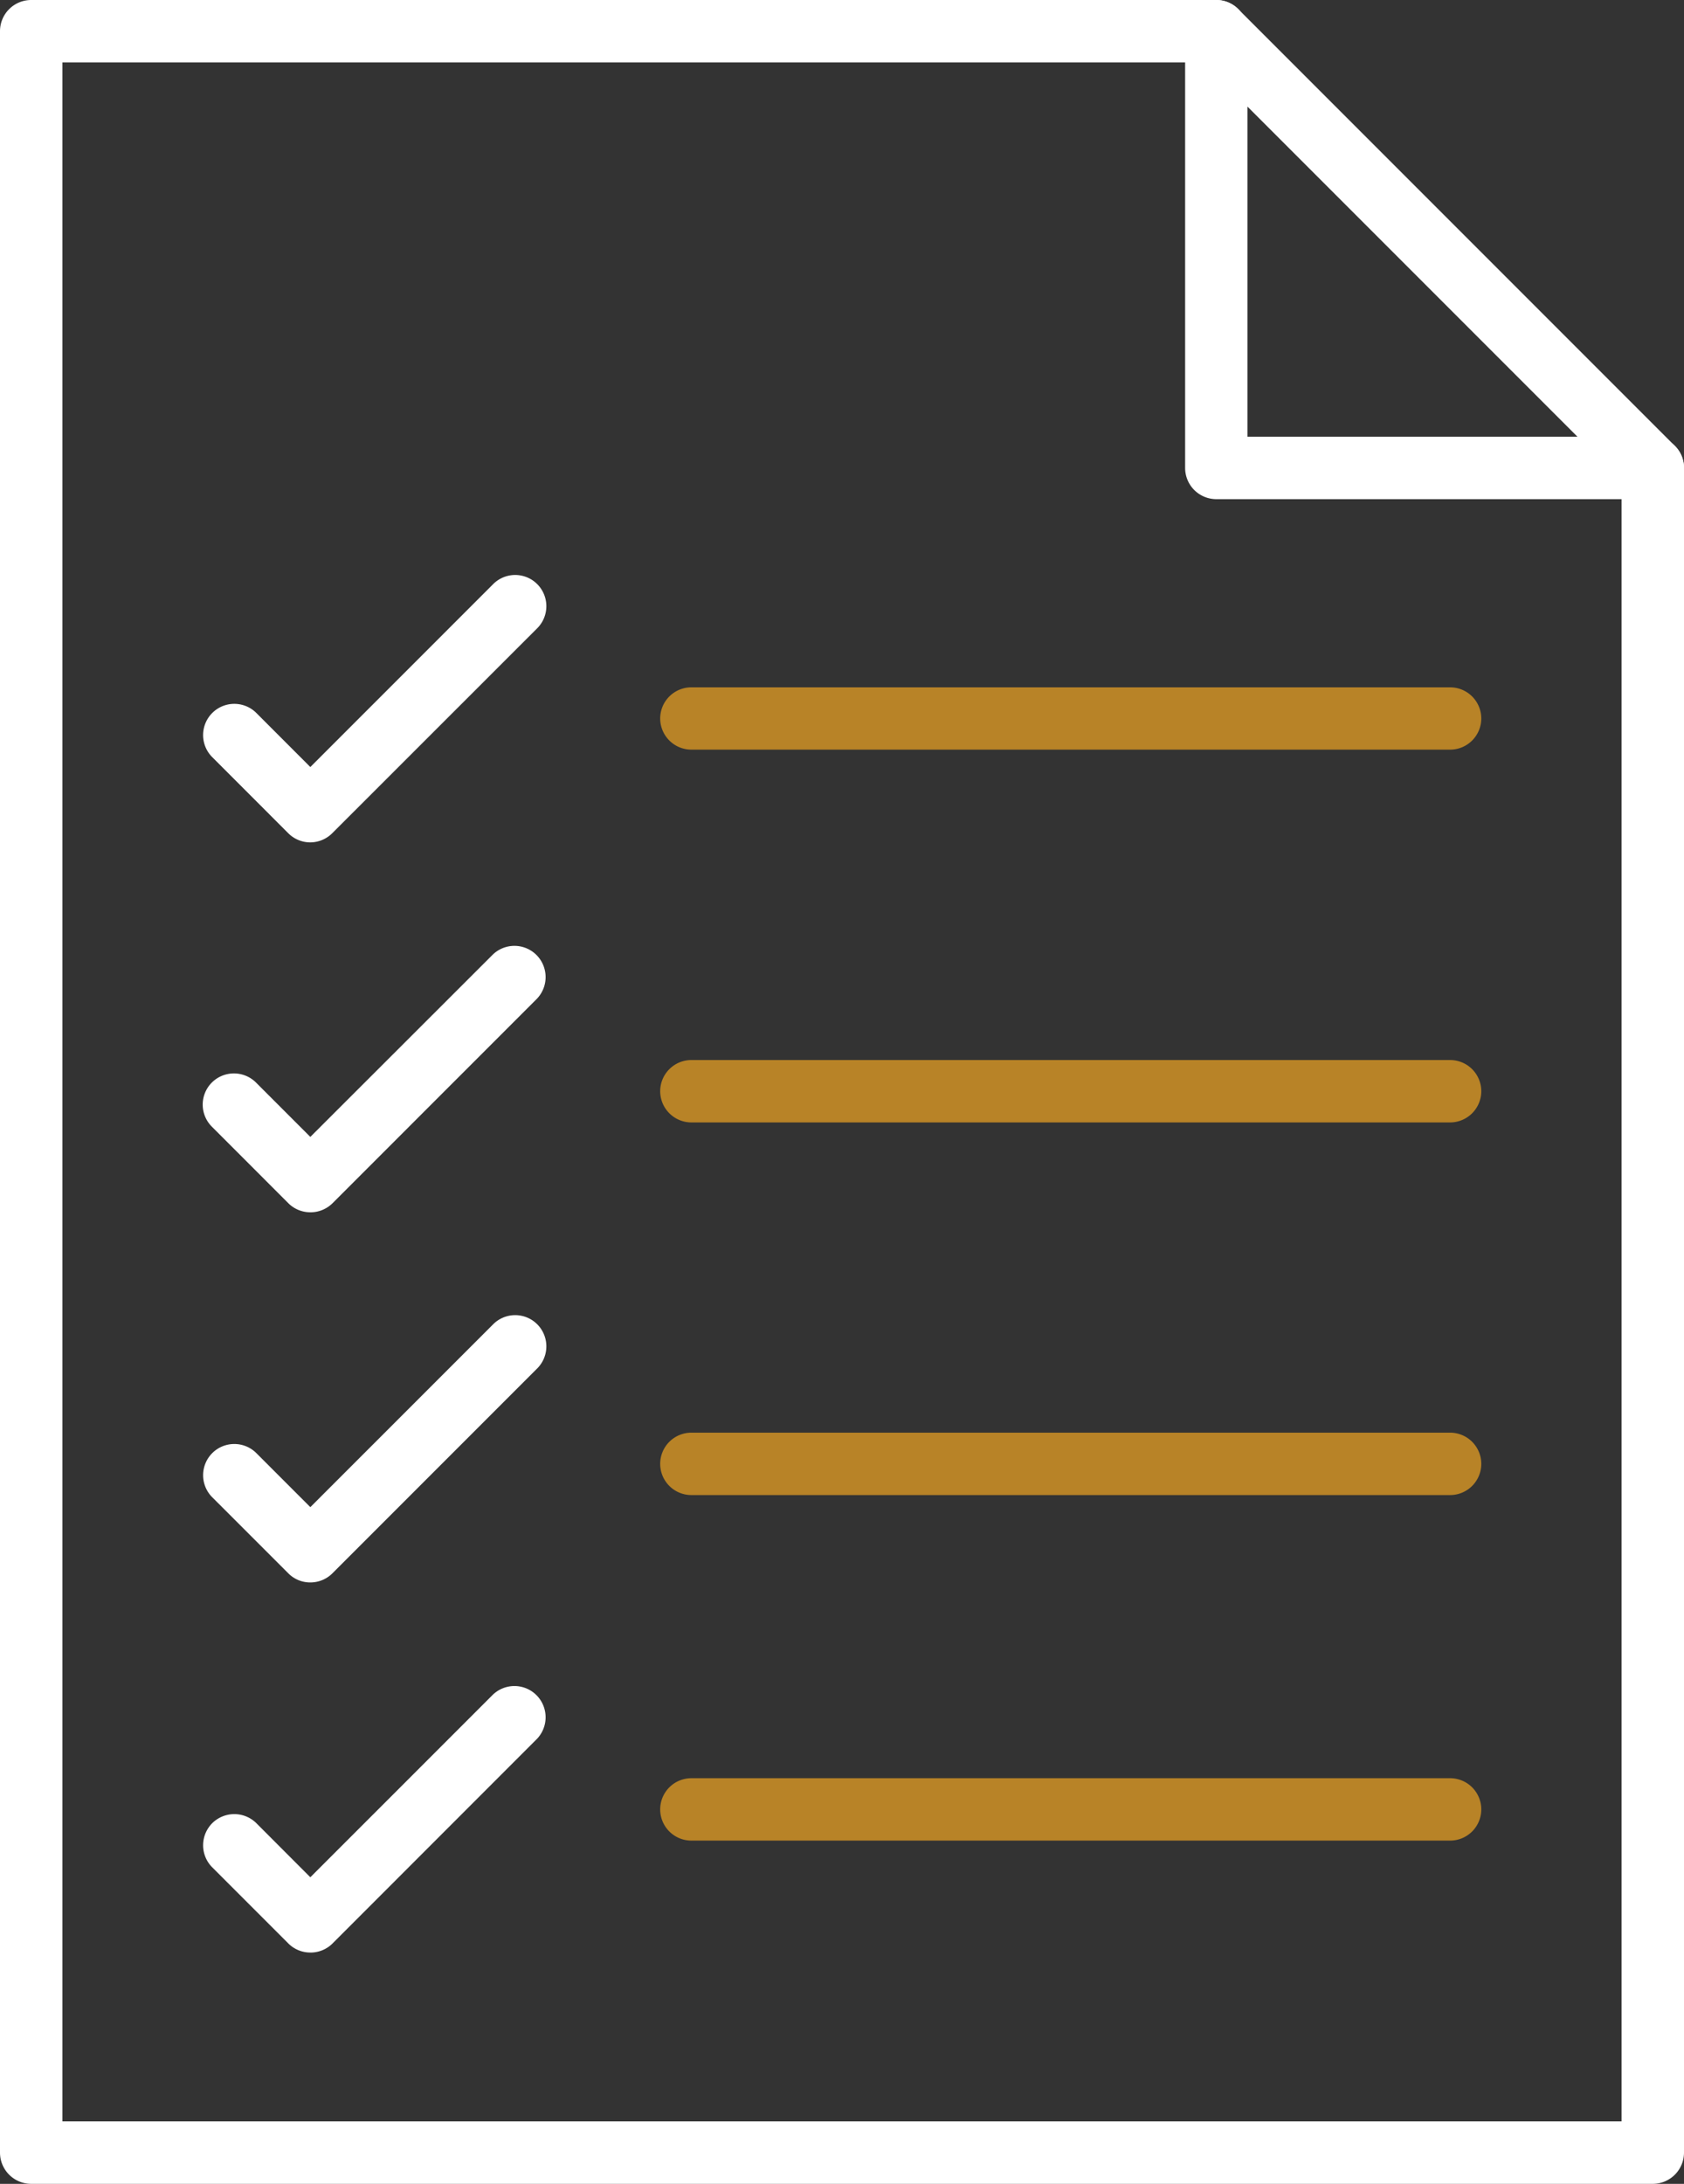 <svg id="Groupe_12361" data-name="Groupe 12361" xmlns="http://www.w3.org/2000/svg" width="79.763" height="103.398" viewBox="0 0 79.763 103.398">
  <rect x="0" y="0" width="79.763" height="103.398" fill="#333333" stroke="none"/>
  <path id="Tracé_1646" data-name="Tracé 1646" d="M-568.859,491.271h-76.807a1.48,1.48,0,0,1-1.478-1.476V389.35a1.478,1.478,0,0,1,1.478-1.477h56.129a1.463,1.463,0,0,1,1.044.433l20.679,20.679a1.48,1.48,0,0,1,.433,1.044V489.79A1.481,1.481,0,0,1-568.859,491.271Zm-75.33-2.958h73.852V410.641l-19.813-19.814h-54.039Z" transform="translate(647.144 -387.873)" fill="#fff"/>
  <path id="Tracé_1647" data-name="Tracé 1647" d="M-629.887,435a1.475,1.475,0,0,1-1.044-.433l-3.619-3.621a1.479,1.479,0,0,1,.036-2.09,1.478,1.478,0,0,1,2.054,0l2.574,2.576,8.641-8.641a1.474,1.474,0,0,1,2.088-.036,1.479,1.479,0,0,1,.036,2.089l-.036.036-9.685,9.68a1.487,1.487,0,0,1-1.044.44Z" transform="translate(644.585 -395.116)" fill="#fff"/>
  <path id="Tracé_1648" data-name="Tracé 1648" d="M-629.892,457.186a1.475,1.475,0,0,1-1.044-.433l-3.619-3.621a1.477,1.477,0,0,1,0-2.09,1.482,1.482,0,0,1,2.09,0l2.574,2.575,8.641-8.631a1.476,1.476,0,0,1,2.088.036,1.482,1.482,0,0,1,0,2.057l-9.682,9.682a1.491,1.491,0,0,1-1.047.426Z" transform="translate(644.59 -399.788)" fill="#fff"/>
  <path id="Tracé_1649" data-name="Tracé 1649" d="M-629.887,479.362a1.459,1.459,0,0,1-1.044-.433l-3.619-3.618a1.479,1.479,0,0,1,.036-2.089,1.479,1.479,0,0,1,2.054,0l2.574,2.575,8.641-8.639a1.474,1.474,0,0,1,2.088-.036,1.479,1.479,0,0,1,.036,2.089l-.036.036-9.682,9.682a1.478,1.478,0,0,1-1.047.433Z" transform="translate(644.585 -404.439)" fill="#fff"/>
  <path id="Tracé_1650" data-name="Tracé 1650" d="M-629.887,501.558a1.468,1.468,0,0,1-1.044-.433l-3.619-3.619a1.48,1.48,0,0,1,.036-2.09,1.486,1.486,0,0,1,2.054,0l2.574,2.578,8.641-8.639a1.476,1.476,0,0,1,2.088.036,1.482,1.482,0,0,1,0,2.057l-9.685,9.688a1.475,1.475,0,0,1-1.044.423Z" transform="translate(644.585 -409.112)" fill="#fff"/>
  <path id="Tracé_1651" data-name="Tracé 1651" d="M-570.14,432.024h-35.938a1.478,1.478,0,0,1-1.476-1.477,1.476,1.476,0,0,1,1.476-1.473h35.938a1.476,1.476,0,0,1,1.477,1.473A1.477,1.477,0,0,1-570.14,432.024Z" transform="translate(638.824 -396.531)" fill="#b88327"/>
  <path id="Tracé_1652" data-name="Tracé 1652" d="M-570.14,454.369h-35.938a1.48,1.48,0,0,1-1.476-1.477,1.477,1.477,0,0,1,1.476-1.477h35.938a1.477,1.477,0,0,1,1.477,1.477A1.479,1.479,0,0,1-570.14,454.369Z" transform="translate(638.824 -401.226)" fill="#b88327"/>
  <path id="Tracé_1653" data-name="Tracé 1653" d="M-570.14,476.706h-35.938a1.478,1.478,0,0,1-1.476-1.477,1.477,1.477,0,0,1,1.476-1.477h35.938a1.477,1.477,0,0,1,1.477,1.477A1.477,1.477,0,0,1-570.14,476.706Z" transform="translate(638.824 -405.92)" fill="#b88327"/>
  <path id="Tracé_1654" data-name="Tracé 1654" d="M-570.14,497.419h-35.938a1.477,1.477,0,0,1-1.476-1.477,1.477,1.477,0,0,1,1.476-1.477h35.938a1.477,1.477,0,0,1,1.477,1.477A1.477,1.477,0,0,1-570.14,497.419Z" transform="translate(638.824 -410.273)" fill="#b88327"/>
  <path id="Tracé_1655" data-name="Tracé 1655" d="M-553.926,411.506H-574.6a1.477,1.477,0,0,1-1.477-1.477V389.35a1.477,1.477,0,0,1,1.477-1.477,1.477,1.477,0,0,1,1.477,1.477v19.2h19.2a1.477,1.477,0,0,1,1.477,1.477A1.478,1.478,0,0,1-553.926,411.506Z" transform="translate(632.211 -387.873)" fill="#fff"/>
</svg>
